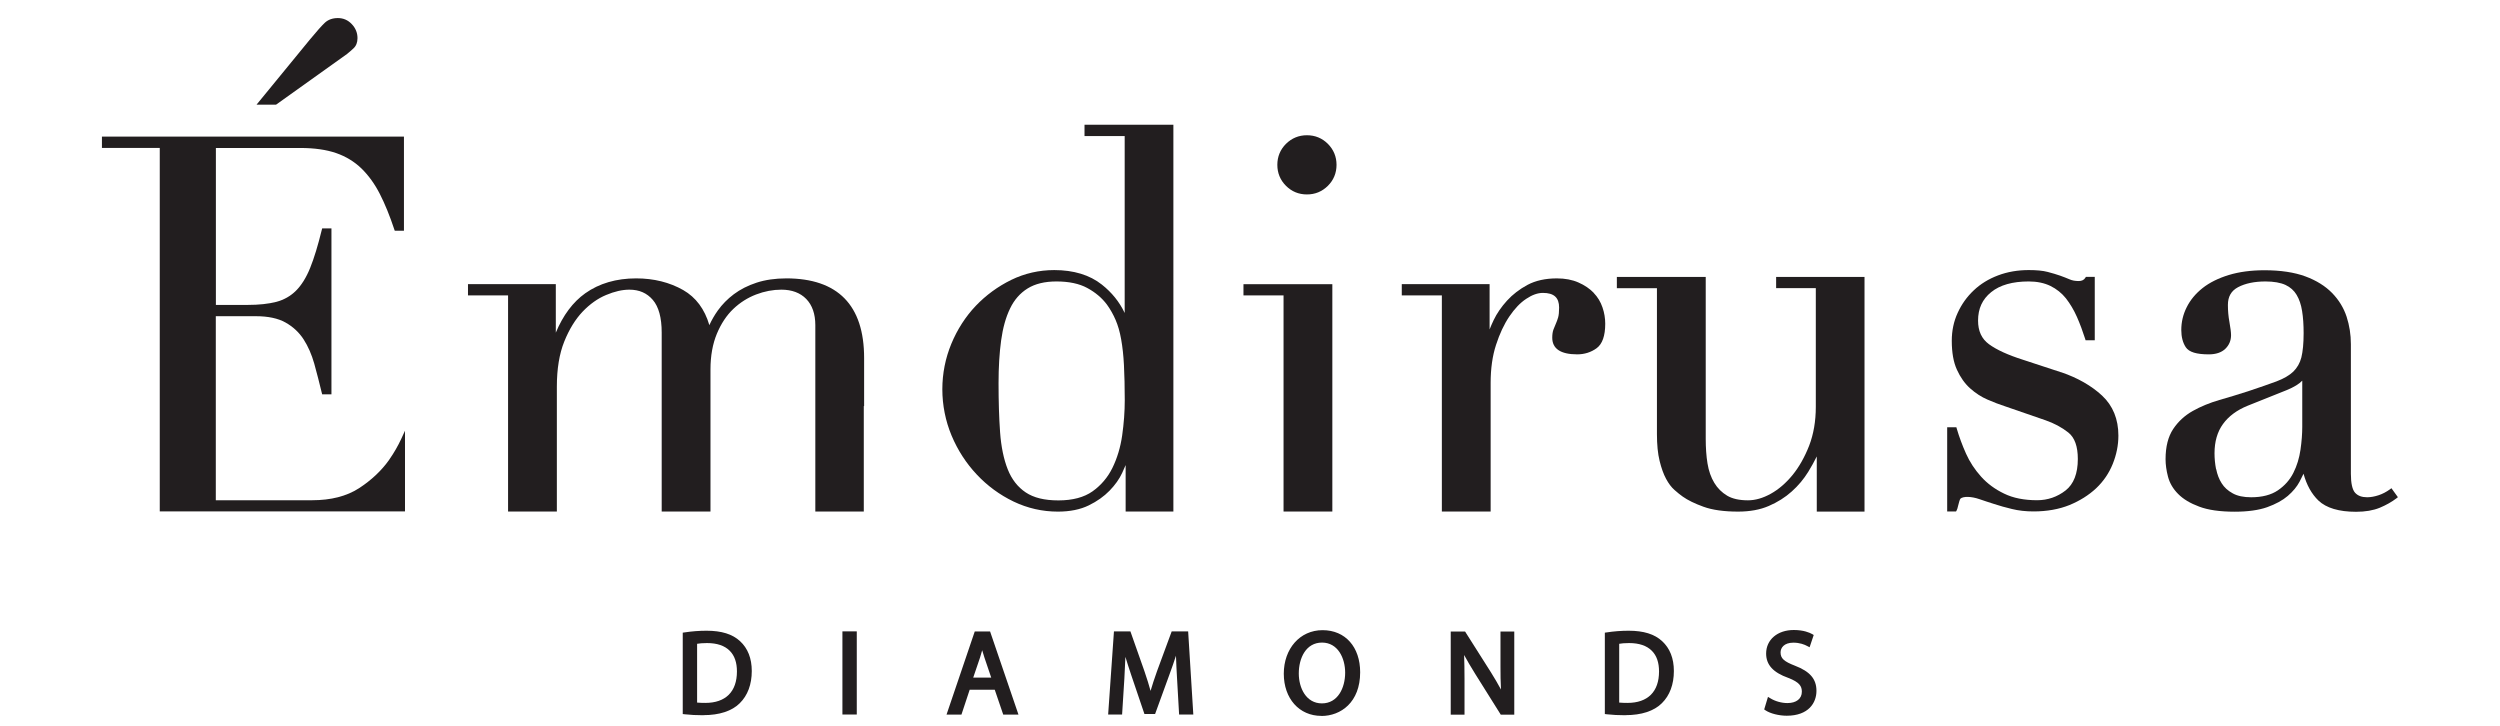 <?xml version="1.0" encoding="UTF-8"?>
<svg id="_레이어_1" xmlns="http://www.w3.org/2000/svg" version="1.1" viewBox="0 0 310 90">
  <!-- Generator: Adobe Illustrator 29.8.0, SVG Export Plug-In . SVG Version: 2.1.1 Build 160)  -->
  <defs>
    <style>
      .st0, .st1 {
        fill: #231815;
      }

      .st1, .st2 {
        display: none;
      }

      .st3 {
        fill: #221e1f;
      }
    </style>
  </defs>
  <g class="st2">
    <path class="st0" d="M86.88,76.47c.9-.13,1.96-.24,3.13-.24,2.12,0,3.62.49,4.62,1.42,1.02.93,1.61,2.25,1.61,4.1s-.58,3.39-1.64,4.44c-1.07,1.07-2.83,1.64-5.05,1.64-1.05,0-1.93-.05-2.68-.14v-11.23h.01ZM88.35,86.56c.37.07.91.08,1.49.08,3.15,0,4.86-1.76,4.86-4.84.02-2.69-1.51-4.4-4.62-4.4-.76,0-1.34.07-1.73.15,0,0,0,9.01,0,9.01Z"/>
    <path class="st0" d="M108.03,76.24v11.41h-1.47v-11.41s1.47,0,1.47,0Z"/>
    <path class="st0" d="M121.05,84.06l-1.19,3.59h-1.52l3.88-11.41h1.78l3.9,11.41h-1.58l-1.22-3.59s-4.05,0-4.05,0ZM124.79,82.91l-1.12-3.29c-.25-.75-.42-1.42-.59-2.08h-.03c-.17.68-.36,1.37-.58,2.07l-1.12,3.3h3.44Z"/>
    <path class="st0" d="M148.13,82.64c-.08-1.59-.19-3.5-.17-4.93h-.05c-.39,1.34-.86,2.76-1.44,4.34l-2.02,5.54h-1.12l-1.85-5.44c-.54-1.61-1-3.08-1.32-4.44h-.03c-.03,1.42-.12,3.34-.22,5.05l-.3,4.89h-1.41l.8-11.41h1.88l1.95,5.52c.47,1.41.86,2.66,1.15,3.84h.05c.29-1.15.69-2.4,1.2-3.84l2.03-5.52h1.88l.71,11.41h-1.44l-.29-5.01h.01Z"/>
    <path class="st0" d="M170.6,82.01c0,3.93-2.39,6.01-5.3,6.01s-5.13-2.34-5.13-5.79c0-3.62,2.25-5.99,5.3-5.99s5.13,2.39,5.13,5.78h0ZM161.74,82.2c0,2.44,1.32,4.62,3.64,4.62s3.66-2.15,3.66-4.74c0-2.27-1.18-4.64-3.64-4.64s-3.66,2.25-3.66,4.76Z"/>
    <path class="st0" d="M180.91,87.65v-11.41h1.61l3.66,5.77c.85,1.34,1.51,2.54,2.05,3.71l.03-.02c-.13-1.52-.17-2.91-.17-4.69v-4.78h1.39v11.41h-1.49l-3.62-5.79c-.8-1.27-1.56-2.57-2.13-3.81l-.05.02c.08,1.44.12,2.81.12,4.71v4.88h-1.4Z"/>
    <path class="st0" d="M199.79,76.47c.9-.13,1.96-.24,3.13-.24,2.12,0,3.62.49,4.62,1.42,1.02.93,1.61,2.25,1.61,4.1s-.58,3.39-1.64,4.44c-1.07,1.07-2.83,1.64-5.05,1.64-1.05,0-1.93-.05-2.67-.14v-11.23h0ZM201.26,86.56c.37.07.91.08,1.49.08,3.15,0,4.86-1.76,4.86-4.84.02-2.69-1.51-4.4-4.62-4.4-.76,0-1.34.07-1.73.15v9.01h0Z"/>
    <path class="st0" d="M219.84,86.04c.66.41,1.63.74,2.64.74,1.51,0,2.39-.8,2.39-1.95,0-1.07-.61-1.68-2.15-2.27-1.86-.66-3.01-1.63-3.01-3.23,0-1.78,1.47-3.1,3.69-3.1,1.17,0,2.02.27,2.52.56l-.41,1.2c-.37-.2-1.13-.54-2.17-.54-1.56,0-2.15.93-2.15,1.71,0,1.07.69,1.59,2.27,2.2,1.93.74,2.91,1.68,2.91,3.35,0,1.76-1.3,3.28-4,3.28-1.1,0-2.3-.32-2.91-.73l.37-1.24v.02Z"/>
  </g>
  <path class="st1" d="M260.93,54.07c-1.05,0-2.02-.11-2.89-.32-.87-.21-1.67-.43-2.41-.67-.73-.23-1.4-.46-2.01-.67-.58-.2-1.13-.31-1.63-.31-.47,0-.81.09-1.01.27-.1.09-.24.65-.32.94-.09.34-.15.65-.22.76h-1.1v-11.19h.95c.49,1.23.91,2.37,1.43,3.52.51,1.13,1.19,2.18,2.05,3.12.85.94,1.91,1.72,3.15,2.32,1.24.59,2.75.9,4.5.9,1.45,0,2.77-.45,3.9-1.34,1.12-.87,1.69-2.33,1.69-4.33,0-1.72-.44-2.94-1.3-3.63-.9-.71-1.96-1.28-3.15-1.7l-5.49-1.9c-.71-.23-1.47-.53-2.3-.88-.83-.35-1.61-.86-2.34-1.51-.72-.65-1.31-1.48-1.77-2.49-.45-1-.69-2.3-.69-3.87,0-1.33.27-2.59.79-3.73s1.25-2.16,2.15-3.01c.91-.86,2-1.53,3.27-2.01,1.26-.48,2.64-.72,4.11-.72,1.04,0,1.9.09,2.55.25.64.16,1.2.33,1.67.5s.9.33,1.28.5c.35.15.78.23,1.27.23.45,0,.76-.24.96-.56h1.11v8.38h-.95c-.5-1.15-.87-2.14-1.29-3.1-.41-.94-.91-1.79-1.49-2.53-.57-.73-1.28-1.3-2.12-1.71s-1.84-.62-2.99-.62c-2.2,0-3.93.5-5.13,1.47-1.2.97-1.8,2.29-1.8,3.91,0,1.43.51,2.53,1.51,3.27,1.03.76,2.59,1.47,4.63,2.12l5.14,1.69c2.22.76,4.06,1.81,5.49,3.14,1.44,1.34,2.17,3.14,2.17,5.34,0,1.28-.25,2.56-.75,3.8-.5,1.24-1.25,2.34-2.23,3.27s-2.18,1.69-3.57,2.25-3.02.86-4.82.86h0Z"/>
  <path class="st1" d="M304.58,54.07c-2.29,0-3.98-.5-5.02-1.49-1.03-.98-1.75-2.37-2.13-4.14,0,.46-.26.99-.58,1.63-.34.65-.86,1.28-1.56,1.88-.69.6-1.62,1.11-2.77,1.51-1.13.4-2.6.61-4.35.61-1.98,0-3.59-.23-4.78-.68-1.2-.45-2.14-1.02-2.81-1.7-.68-.67-1.13-1.45-1.35-2.3-.21-.83-.32-1.62-.32-2.33,0-1.67.34-3.03,1.02-4.04.66-1,1.55-1.81,2.63-2.42,1.06-.59,2.26-1.08,3.56-1.46,1.29-.37,2.59-.77,3.9-1.2,1.55-.52,2.82-.96,3.83-1.33.98-.37,1.75-.81,2.3-1.34.54-.52.91-1.17,1.11-1.95.21-.81.31-1.92.31-3.3,0-1.11-.07-2.12-.21-3-.14-.87-.39-1.62-.76-2.22-.35-.6-.87-1.06-1.54-1.37-.68-.32-1.6-.48-2.74-.48-1.51,0-2.77.27-3.75.79-.95.51-1.42,1.32-1.42,2.48,0,.78.07,1.57.21,2.33.14.79.22,1.37.22,1.75,0,.71-.26,1.3-.76,1.78-.5.48-1.23.72-2.16.72-1.63,0-2.62-.3-3.03-.92-.4-.59-.59-1.35-.59-2.28,0-1.05.24-2.07.72-3.03.47-.95,1.19-1.81,2.12-2.56.92-.74,2.1-1.33,3.51-1.76,1.4-.42,3.02-.64,4.8-.64,2.16,0,4.01.28,5.48.82s2.68,1.29,3.59,2.23c.9.93,1.56,1.99,1.94,3.16.38,1.16.57,2.4.57,3.68v17.53c0,1.31.2,2.19.59,2.63.39.44.95.65,1.7.65.49,0,1.02-.09,1.56-.27.55-.18,1.23-.44,1.73-.81l.66.91c-.66.73-1.41,1.04-2.26,1.39-.85.36-1.92.54-3.16.54h0ZM297.36,36.2c-.34.5-1.08.98-2.22,1.46l-5.28,2.11c-1.46.59-2.6,1.44-3.37,2.51-.77,1.06-1.16,2.41-1.16,4.02,0,.7.07,1.41.21,2.15.13.72.39,1.37.75,1.95.36.56.87,1.02,1.52,1.38s1.51.54,2.55.54c1.51,0,2.74-.32,3.67-.96.93-.64,1.65-1.44,2.12-2.4.48-.96.81-2.02.97-3.15.16-1.17.24-2.19.24-3.11v-6.5h0Z"/>
  <path class="st1" d="M96.39,54.07v-25.09c0-1.54-.42-2.76-1.25-3.61s-1.99-1.29-3.43-1.29c-1.15,0-2.31.22-3.46.66s-2.19,1.1-3.11,1.97c-.92.87-1.67,2.01-2.25,3.39-.57,1.38-.81,3.02-.81,4.86v19.11h-6.46v-24.11c0-2.01-.41-3.52-1.22-4.46-.81-.94-1.9-1.42-3.24-1.42-.96,0-2.02.24-3.17.73-1.15.48-2.23,1.25-3.21,2.28-.99,1.03-1.83,2.4-2.5,4.06-.67,1.66-1.01,3.72-1.01,6.13l-.02,16.79h-6.21l-.18-29.21h-5.42v-1.34h11.83v7.38c.79-2.9,2.1-4.82,3.98-6.15,1.87-1.33,4.17-2,6.82-2,2.37,0,4.49.53,6.32,1.57,1.84,1.05,3.07,2.82,3.64,5.25.13-.87.59-1.71,1.16-2.52.57-.81,1.29-1.54,2.15-2.19.85-.64,1.88-1.16,3.04-1.54,1.16-.38,2.49-.57,3.96-.57,6.94,0,10.45,3.59,10.45,10.66v20.66h-6.41,0Z"/>
  <path class="st1" d="M138.35,54.07v-7.29c0,.62-.27,1.31-.65,2.12-.38.81-.95,1.61-1.69,2.37s-1.68,1.43-2.79,1.97c-1.12.55-2.51.83-4.12.83-2.08,0-4.09-.45-5.95-1.35-1.87-.9-3.53-2.12-4.95-3.63-1.42-1.51-2.55-3.27-3.38-5.23-.83-1.96-1.25-4.05-1.25-6.23s.41-4.19,1.21-6.12c.8-1.93,1.9-3.65,3.27-5.09,1.36-1.43,2.97-2.61,4.77-3.49,1.8-.87,3.75-1.32,5.78-1.32,2.61,0,4.75.65,6.37,1.94,1.62,1.28,2.77,2.87,3.44,4.72l-.06-25.14h-5.59v-1.15h11.68l.18,52.09h-6.27ZM128.88,22.96c-1.61,0-2.94.32-3.96.96s-1.83,1.56-2.4,2.74c-.58,1.2-.98,2.66-1.22,4.35-.23,1.69-.35,3.64-.35,5.79,0,2.42.07,4.66.21,6.64.14,1.97.49,3.67,1.04,5.05.55,1.37,1.38,2.44,2.47,3.16,1.09.73,2.6,1.09,4.48,1.09s3.49-.41,4.65-1.23c1.17-.83,2.09-1.91,2.72-3.21.64-1.31,1.09-2.8,1.32-4.41.23-1.64.35-3.24.35-4.76,0-1.83-.04-3.41-.11-4.74-.07-1.32-.2-2.51-.39-3.53-.18-1.01-.44-1.9-.76-2.63-.32-.74-.72-1.44-1.18-2.08-.68-.91-1.59-1.68-2.69-2.27-1.09-.59-2.51-.89-4.21-.89l.03-.03Z"/>
  <path class="st1" d="M162.74,11.2c-1.08,0-2.01-.38-2.77-1.14s-1.14-1.69-1.14-2.77.38-2.01,1.14-2.77c.76-.76,1.69-1.14,2.77-1.14s2.01.38,2.76,1.14c.76.76,1.14,1.69,1.14,2.77s-.38,2.01-1.14,2.77-1.69,1.14-2.76,1.14Z"/>
  <polygon class="st1" points="159.67 54.07 159.67 24.86 154.25 24.86 154.25 23.52 166.14 23.51 166.14 54.07 159.67 54.07"/>
  <path class="st1" d="M231.61,54.07l.14-8.27c-.23,1.02-.73,1.98-1.32,2.94-.6.98-1.34,1.87-2.22,2.65-.88.78-1.92,1.43-3.08,1.93s-2.55.75-4.12.75c-1.89,0-3.45-.22-4.63-.64-1.18-.42-2.12-.88-2.79-1.36-.33-.24-.7-.53-1.1-.89-.41-.36-.79-.86-1.13-1.49-.33-.62-.62-1.42-.86-2.4-.24-.97-.36-2.18-.36-3.6v-19.99h-5.42v-1.16h11.81l.02,21.79c0,1.22.08,2.35.24,3.35s.47,1.89.93,2.65c.45.74,1.05,1.34,1.77,1.77s1.68.64,2.87.64c1,0,2.05-.3,3.12-.89,1.08-.59,2.08-1.46,2.97-2.56.9-1.11,1.66-2.45,2.26-4,.6-1.55.9-3.31.9-5.25v-16.34h-5.35v-1.16h11.76v31.54h-6.41,0Z"/>
  <path class="st1" d="M181.07,54.07v-29.21h-5.45v-1.34h11.72v7.29c-.02-.77.3-1.58.72-2.47.43-.91,1.03-1.79,1.79-2.61.77-.84,1.69-1.55,2.76-2.11,1.07-.58,2.39-.87,3.92-.87,1.1,0,2.08.18,2.89.54s1.49.82,2.02,1.38.93,1.21,1.17,1.93.36,1.45.36,2.17c0,1.6-.38,2.69-1.13,3.24-.73.54-1.6.81-2.57.81-2.17,0-3.27-.72-3.27-2.15,0-.45.05-.8.15-1.08.1-.26.2-.53.32-.79.11-.25.22-.54.31-.86s.13-.78.13-1.36c0-1.4-.75-2.08-2.29-2.08-.71,0-1.48.27-2.3.82s-1.59,1.36-2.31,2.41c-.72,1.06-1.32,2.36-1.81,3.86-.48,1.5-.73,3.24-.73,5.19v17.28h-6.41.01Z"/>
  <path class="st1" d="M7.3,54.07v-1.34h.46V4.93H0v-1.34h40.56v12.53h-.95c-.77-1.94-1.43-3.55-2.13-4.92-.69-1.36-1.54-2.53-2.5-3.47-.96-.94-2.12-1.65-3.45-2.11-1.34-.46-2.98-.7-4.87-.7h-11.51v21.41h4.4c1.52,0,2.84-.14,3.9-.41,1.04-.27,1.95-.79,2.7-1.54.75-.76,1.4-1.8,1.93-3.11.53-1.32,1.1-3.18,1.61-5.28h1.09v22.25h-1.09c-.22-1.45-.64-2.82-1.06-4.07s-.83-2.36-1.46-3.33c-.61-.95-1.44-1.73-2.47-2.3-1.02-.57-2.38-.86-4.03-.86h-5.53v25.06h13.13c2.54,0,4.67-.55,6.35-1.63,1.69-1.08,3.08-2.39,4.14-3.9.62-.87,1.15-1.79,1.62-2.8h.34v9.66s-33.42,0-33.42,0Z"/>
  <g>
    <g>
      <path class="st3" d="M87.22,88.69c-.85,0-1.63-.04-2.33-.12l-.23-.03v-10.09l.22-.03c.91-.14,1.83-.21,2.73-.21,1.86,0,3.21.42,4.15,1.29.97.89,1.46,2.14,1.46,3.71,0,1.65-.51,3.03-1.49,3.99-.97.97-2.53,1.48-4.51,1.48ZM86.44,87.12c.32.03.73.04,1.02.04,2.52,0,3.92-1.39,3.92-3.9,0-1.1-.29-1.96-.89-2.56-.63-.64-1.58-.96-2.82-.96-.55,0-.95.04-1.23.09v7.3Z"/>
      <rect class="st3" x="104.46" y="78.29" width="1.78" height="10.31"/>
      <path class="st3" d="M124.4,88.61l-1.05-3.08h-3.11l-1.02,3.08h-1.85l3.5-10.31h1.9l3.52,10.31h-1.9ZM122.91,84.02l-.84-2.48c-.11-.32-.2-.62-.28-.91-.08.3-.17.59-.26.89l-.85,2.5h2.23Z"/>
      <path class="st3" d="M146.21,88.61l-.26-4.55c-.05-.87-.1-1.84-.13-2.75-.23.72-.5,1.49-.8,2.31l-1.79,4.92h-1.32l-1.64-4.84c-.29-.86-.52-1.59-.72-2.25-.04.88-.08,1.82-.13,2.71l-.28,4.44h-1.73l.72-10.31h2.04l1.73,4.91c.33.97.58,1.76.77,2.47.2-.69.46-1.49.81-2.47l1.81-4.91h2.04l.64,10.31h-1.75Z"/>
      <path class="st3" d="M163.85,88.77c-2.75,0-4.66-2.15-4.66-5.23s1.98-5.4,4.81-5.4,4.66,2.1,4.66,5.22c0,3.74-2.41,5.42-4.81,5.42ZM163.93,79.68c-1.99,0-2.88,1.92-2.88,3.83,0,1.79.9,3.71,2.87,3.71s2.88-1.92,2.88-3.81c0-1.8-.9-3.73-2.87-3.73Z"/>
      <path class="st3" d="M186.09,88.61l-3.19-5.09c-.54-.87-.98-1.62-1.35-2.3.03.87.05,1.79.05,2.95v4.45h-1.71v-10.31h1.78l3.22,5.08c.46.74.87,1.44,1.23,2.11-.05-.93-.06-1.83-.06-2.83v-4.36h1.71v10.31h-1.68Z"/>
      <path class="st3" d="M201.56,88.69c-.85,0-1.63-.04-2.33-.12l-.23-.03v-10.09l.22-.03c.91-.14,1.82-.21,2.73-.21,1.86,0,3.21.42,4.15,1.29.97.89,1.46,2.14,1.46,3.71,0,1.65-.51,3.03-1.49,3.99-.97.97-2.53,1.48-4.51,1.48ZM200.78,87.12c.32.03.73.04,1.02.04,2.53,0,3.92-1.39,3.92-3.9,0-1.1-.29-1.96-.89-2.56-.63-.64-1.58-.96-2.82-.96-.55,0-.95.04-1.23.09v7.3Z"/>
      <path class="st3" d="M221.56,88.75c-.96,0-2.05-.27-2.64-.67l-.16-.11.47-1.56.28.17c.61.38,1.41.6,2.13.6,1.11,0,1.79-.54,1.79-1.41,0-.67-.28-1.17-1.68-1.71-1.88-.67-2.75-1.62-2.75-3.02,0-1.72,1.41-2.92,3.43-2.92,1.21,0,1.95.32,2.29.51l.18.11-.51,1.52-.27-.14c-.36-.2-.96-.43-1.74-.43-1.17,0-1.59.65-1.59,1.21,0,.74.42,1.12,1.79,1.65,1.87.72,2.66,1.65,2.66,3.12s-.97,3.08-3.69,3.08Z"/>
    </g>
    <g>
      <path class="st3" d="M255.57,46.16l-4.72-1.55c-1.86-.59-3.28-1.24-4.22-1.93-.91-.67-1.35-1.63-1.35-2.93,0-1.48.53-2.64,1.62-3.52,1.09-.89,2.66-1.33,4.66-1.33,1.03,0,1.94.19,2.7.56.75.37,1.4.89,1.92,1.54.52.67.98,1.44,1.36,2.3.38.86.72,1.78,1.02,2.72l.05.17h1.14v-7.86h-1.1l-.07.12c-.17.27-.44.4-.82.4-.44,0-.82-.07-1.13-.21-.36-.15-.75-.31-1.18-.46-.43-.15-.93-.3-1.54-.46-.6-.16-1.39-.23-2.35-.23-1.36,0-2.64.22-3.8.66-1.17.44-2.18,1.06-3.02,1.86-.84.79-1.51,1.73-1.99,2.79-.49,1.06-.73,2.22-.73,3.46,0,1.45.21,2.66.64,3.59.42.93.97,1.71,1.64,2.31.67.6,1.4,1.07,2.17,1.4.76.33,1.47.6,2.12.81l5.04,1.74c1.09.38,2.05.89,2.86,1.54.77.62,1.16,1.71,1.16,3.26,0,1.81-.51,3.12-1.52,3.91-1.03.8-2.22,1.21-3.53,1.21-1.59,0-2.97-.27-4.09-.82-1.13-.54-2.09-1.25-2.86-2.11-.77-.86-1.4-1.81-1.86-2.84-.46-1.03-.85-2.08-1.15-3.1l-.05-.18h-1.14v10.44h1.1l.07-.12c.07-.11.12-.31.2-.64.06-.26.19-.73.27-.82.34-.31,1.32-.3,2.34.05.56.19,1.17.4,1.85.61.67.22,1.41.43,2.21.62.81.2,1.71.3,2.67.3,1.66,0,3.16-.27,4.45-.79,1.29-.53,2.4-1.23,3.31-2.08.91-.86,1.6-1.88,2.06-3.02.46-1.14.7-2.32.7-3.51,0-2.04-.68-3.71-2.02-4.96-1.31-1.22-3.02-2.2-5.07-2.9Z"/>
      <path class="st3" d="M296.56,60.52l-.2.15c-.45.33-.93.58-1.42.74-.49.16-.96.25-1.41.25-.67,0-1.15-.18-1.5-.56-.34-.38-.52-1.17-.52-2.35v-16.08c0-1.18-.18-2.32-.53-3.4-.36-1.09-.96-2.08-1.8-2.94-.84-.86-1.96-1.56-3.32-2.06-1.36-.5-3.06-.76-5.06-.76-1.66,0-3.15.2-4.43.59-1.3.4-2.39.94-3.25,1.62-.87.69-1.53,1.49-1.97,2.38-.45.89-.67,1.84-.67,2.82,0,.86.19,1.58.56,2.14.4.6,1.33.88,2.85.88.88,0,1.57-.23,2.04-.68.48-.46.72-1.03.72-1.7,0-.36-.07-.89-.2-1.63-.13-.69-.19-1.4-.19-2.12,0-1.03.41-1.75,1.26-2.2.89-.47,2.03-.71,3.4-.71,1.03,0,1.87.15,2.48.43.6.28,1.06.69,1.38,1.23.33.55.56,1.23.68,2.01.13.79.19,1.71.19,2.74,0,1.26-.1,2.28-.28,3.01-.18.7-.52,1.29-1,1.76-.49.47-1.19.87-2.08,1.21-.92.34-2.1.75-3.51,1.22-1.28.41-2.45.77-3.58,1.09-1.2.35-2.3.8-3.28,1.35-1,.56-1.82,1.31-2.44,2.24-.63.94-.95,2.2-.95,3.75,0,.66.1,1.39.3,2.16.21.8.63,1.52,1.26,2.15.62.63,1.5,1.16,2.61,1.57,1.1.42,2.58.63,4.41.63,1.61,0,2.97-.19,4.02-.56,1.06-.38,1.92-.85,2.56-1.4.65-.56,1.13-1.15,1.45-1.75.19-.37.36-.71.5-1,.38,1.4,1,2.51,1.85,3.33.97.92,2.54,1.39,4.66,1.39,1.15,0,2.14-.17,2.94-.5.79-.33,1.48-.72,2.06-1.16l.19-.15-.8-1.11ZM274.79,58.17c-.13-.67-.19-1.33-.19-1.96,0-1.45.35-2.67,1.05-3.63.7-.97,1.73-1.73,3.06-2.27l4.85-1.94c.92-.38,1.55-.77,1.92-1.17v5.73c0,.84-.07,1.8-.22,2.84-.15,1.03-.44,1.99-.88,2.86-.43.86-1.07,1.59-1.92,2.17-.84.57-1.95.86-3.31.86-.94,0-1.72-.16-2.3-.49-.59-.32-1.05-.74-1.36-1.24-.33-.51-.55-1.1-.68-1.75Z"/>
      <path class="st3" d="M97.48,34.52c-1.35,0-2.59.18-3.66.53s-2.02.83-2.82,1.43c-.79.59-1.46,1.28-1.99,2.02-.42.59-.77,1.2-1.05,1.82-.58-1.99-1.67-3.45-3.24-4.35-1.69-.96-3.65-1.45-5.84-1.45-2.45,0-4.58.62-6.31,1.85-1.52,1.08-2.75,2.72-3.65,4.88v-6.02h-10.89v1.4h4.97v26.8h6.05v-15.49c0-2.2.31-4.08.92-5.59.61-1.52,1.38-2.76,2.27-3.7.9-.94,1.88-1.64,2.92-2.07,1.04-.44,2.01-.66,2.88-.66,1.23,0,2.18.42,2.91,1.27s1.1,2.21,1.1,4.04v22.2h6.05v-17.62c0-1.68.27-3.17.79-4.42.52-1.25,1.21-2.29,2.04-3.08.83-.79,1.78-1.39,2.82-1.79,1.04-.4,2.1-.6,3.14-.6,1.3,0,2.34.39,3.08,1.15.75.77,1.13,1.86,1.13,3.25v23.11h6.01v-13.08h.04v-5.96c0-6.55-3.26-9.87-9.67-9.87Z"/>
      <path class="st3" d="M134.49,16.87h4.97v21.94c-.64-1.36-1.59-2.54-2.83-3.52-1.5-1.19-3.49-1.8-5.9-1.8-1.88,0-3.68.41-5.34,1.22-1.65.81-3.13,1.89-4.4,3.22-1.26,1.33-2.28,2.91-3.02,4.69-.74,1.79-1.12,3.69-1.12,5.65s.39,3.94,1.15,5.75c.76,1.81,1.81,3.43,3.12,4.82,1.31,1.4,2.84,2.52,4.56,3.35,1.73.83,3.58,1.25,5.5,1.25,1.49,0,2.78-.26,3.82-.77,1.03-.5,1.9-1.12,2.59-1.83.68-.7,1.21-1.44,1.56-2.2.16-.35.31-.67.43-.97v5.76h5.92V15.47h-11.02v1.4ZM139.47,49.63c0,1.4-.11,2.87-.32,4.36-.21,1.47-.62,2.83-1.21,4.03-.58,1.18-1.41,2.16-2.47,2.91-1.05.74-2.47,1.12-4.22,1.12s-3.07-.33-4.06-.99c-.99-.66-1.74-1.62-2.23-2.86-.5-1.26-.82-2.81-.95-4.61-.13-1.8-.19-3.85-.19-6.09,0-1.97.11-3.75.32-5.29.21-1.54.58-2.87,1.11-3.96.51-1.07,1.24-1.9,2.17-2.48.93-.58,2.13-.87,3.58-.87,1.54,0,2.83.27,3.82.81,1,.54,1.82,1.23,2.44,2.06.42.58.78,1.22,1.07,1.89.29.67.53,1.48.69,2.4.17.94.29,2.03.35,3.23.06,1.23.1,2.69.1,4.35Z"/>
      <path class="st3" d="M162.06,16.77c-1.01,0-1.88.36-2.6,1.07-.71.71-1.07,1.59-1.07,2.6s.36,1.89,1.07,2.6c.71.71,1.58,1.07,2.6,1.07s1.88-.36,2.6-1.07c.71-.71,1.07-1.59,1.07-2.6s-.36-1.88-1.07-2.6c-.71-.71-1.59-1.07-2.6-1.07Z"/>
      <polygon class="st3" points="154.19 36.63 159.16 36.63 159.16 63.43 165.21 63.43 165.21 35.24 154.19 35.24 154.19 36.63"/>
      <path class="st3" d="M220.25,35.73h4.91v14.73c0,1.77-.28,3.38-.82,4.79-.55,1.41-1.24,2.64-2.06,3.65-.82,1-1.73,1.79-2.71,2.33-.97.54-1.92.81-2.82.81-1.07,0-1.94-.19-2.59-.58-.65-.39-1.19-.92-1.59-1.59-.41-.68-.69-1.48-.84-2.4-.15-.92-.22-1.95-.22-3.06v-20.07h-11.02v1.4h4.97v18.09c0,1.31.11,2.43.33,3.32.22.9.49,1.65.8,2.22.31.58.66,1.05,1.05,1.39.37.33.72.61,1.02.82.62.44,1.49.87,2.58,1.26,1.1.4,2.54.6,4.28.6,1.45,0,2.73-.23,3.81-.7,1.07-.46,2.03-1.06,2.84-1.79.81-.72,1.5-1.55,2.05-2.44.39-.64.75-1.28,1.06-1.91v6.84h5.92v-29.1h-10.96v1.4Z"/>
      <path class="st3" d="M197.62,36.31c-.49-.51-1.13-.95-1.89-1.28-.76-.34-1.67-.51-2.68-.51-1.41,0-2.63.27-3.63.8-.99.53-1.85,1.19-2.55,1.96-.7.77-1.26,1.58-1.66,2.42-.19.4-.36.79-.5,1.15v-5.62h-10.89v1.4h4.97v26.8h6.05v-15.94c0-1.77.22-3.36.67-4.73.44-1.37,1-2.56,1.65-3.52.65-.96,1.35-1.7,2.1-2.19.73-.49,1.42-.73,2.06-.73,1.37,0,2.01.58,2.01,1.82,0,.53-.04.94-.12,1.22-.08.28-.18.54-.28.77-.11.24-.21.49-.3.73-.1.27-.15.6-.15,1.02,0,1.36,1.04,2.06,3.09,2.06.91,0,1.72-.26,2.41-.76.71-.52,1.07-1.54,1.07-3.04,0-.67-.11-1.35-.34-2.02-.23-.68-.59-1.28-1.09-1.8Z"/>
      <path class="st3" d="M48.27,57c-.97,1.37-2.24,2.56-3.77,3.55-1.52.98-3.47,1.48-5.78,1.48h-11.96v-22.82h4.98c1.5,0,2.73.26,3.66.78.93.52,1.68,1.22,2.24,2.08.57.88,1.01,1.9,1.33,3.03.32,1.15.63,2.37.93,3.61l.05.19h1.15v-20.58h-1.15l-.05.19c-.47,1.92-.95,3.5-1.44,4.71-.48,1.19-1.07,2.14-1.75,2.82-.68.68-1.5,1.14-2.44,1.39-.96.25-2.16.38-3.55.38h-3.95v-19.46h10.47c1.73,0,3.22.21,4.44.63,1.21.42,2.26,1.06,3.14,1.91.88.86,1.65,1.92,2.28,3.16.64,1.25,1.24,2.73,1.79,4.39l.06.17h1.14v-11.67H12.64v1.4h7.17v45.07h30.41v-10l-.47,1.02c-.42.9-.92,1.76-1.48,2.56Z"/>
      <path class="st3" d="M43.08,6.65c.22-.17.47-.39.75-.65.33-.3.5-.73.5-1.27,0-.66-.24-1.25-.71-1.74h0c-.47-.5-1.05-.75-1.72-.75s-1.21.2-1.62.58c-.37.35-1,1.05-1.85,2.08l-6.62,8.08h2.42l8.85-6.32Z"/>
    </g>
  </g>
</svg>